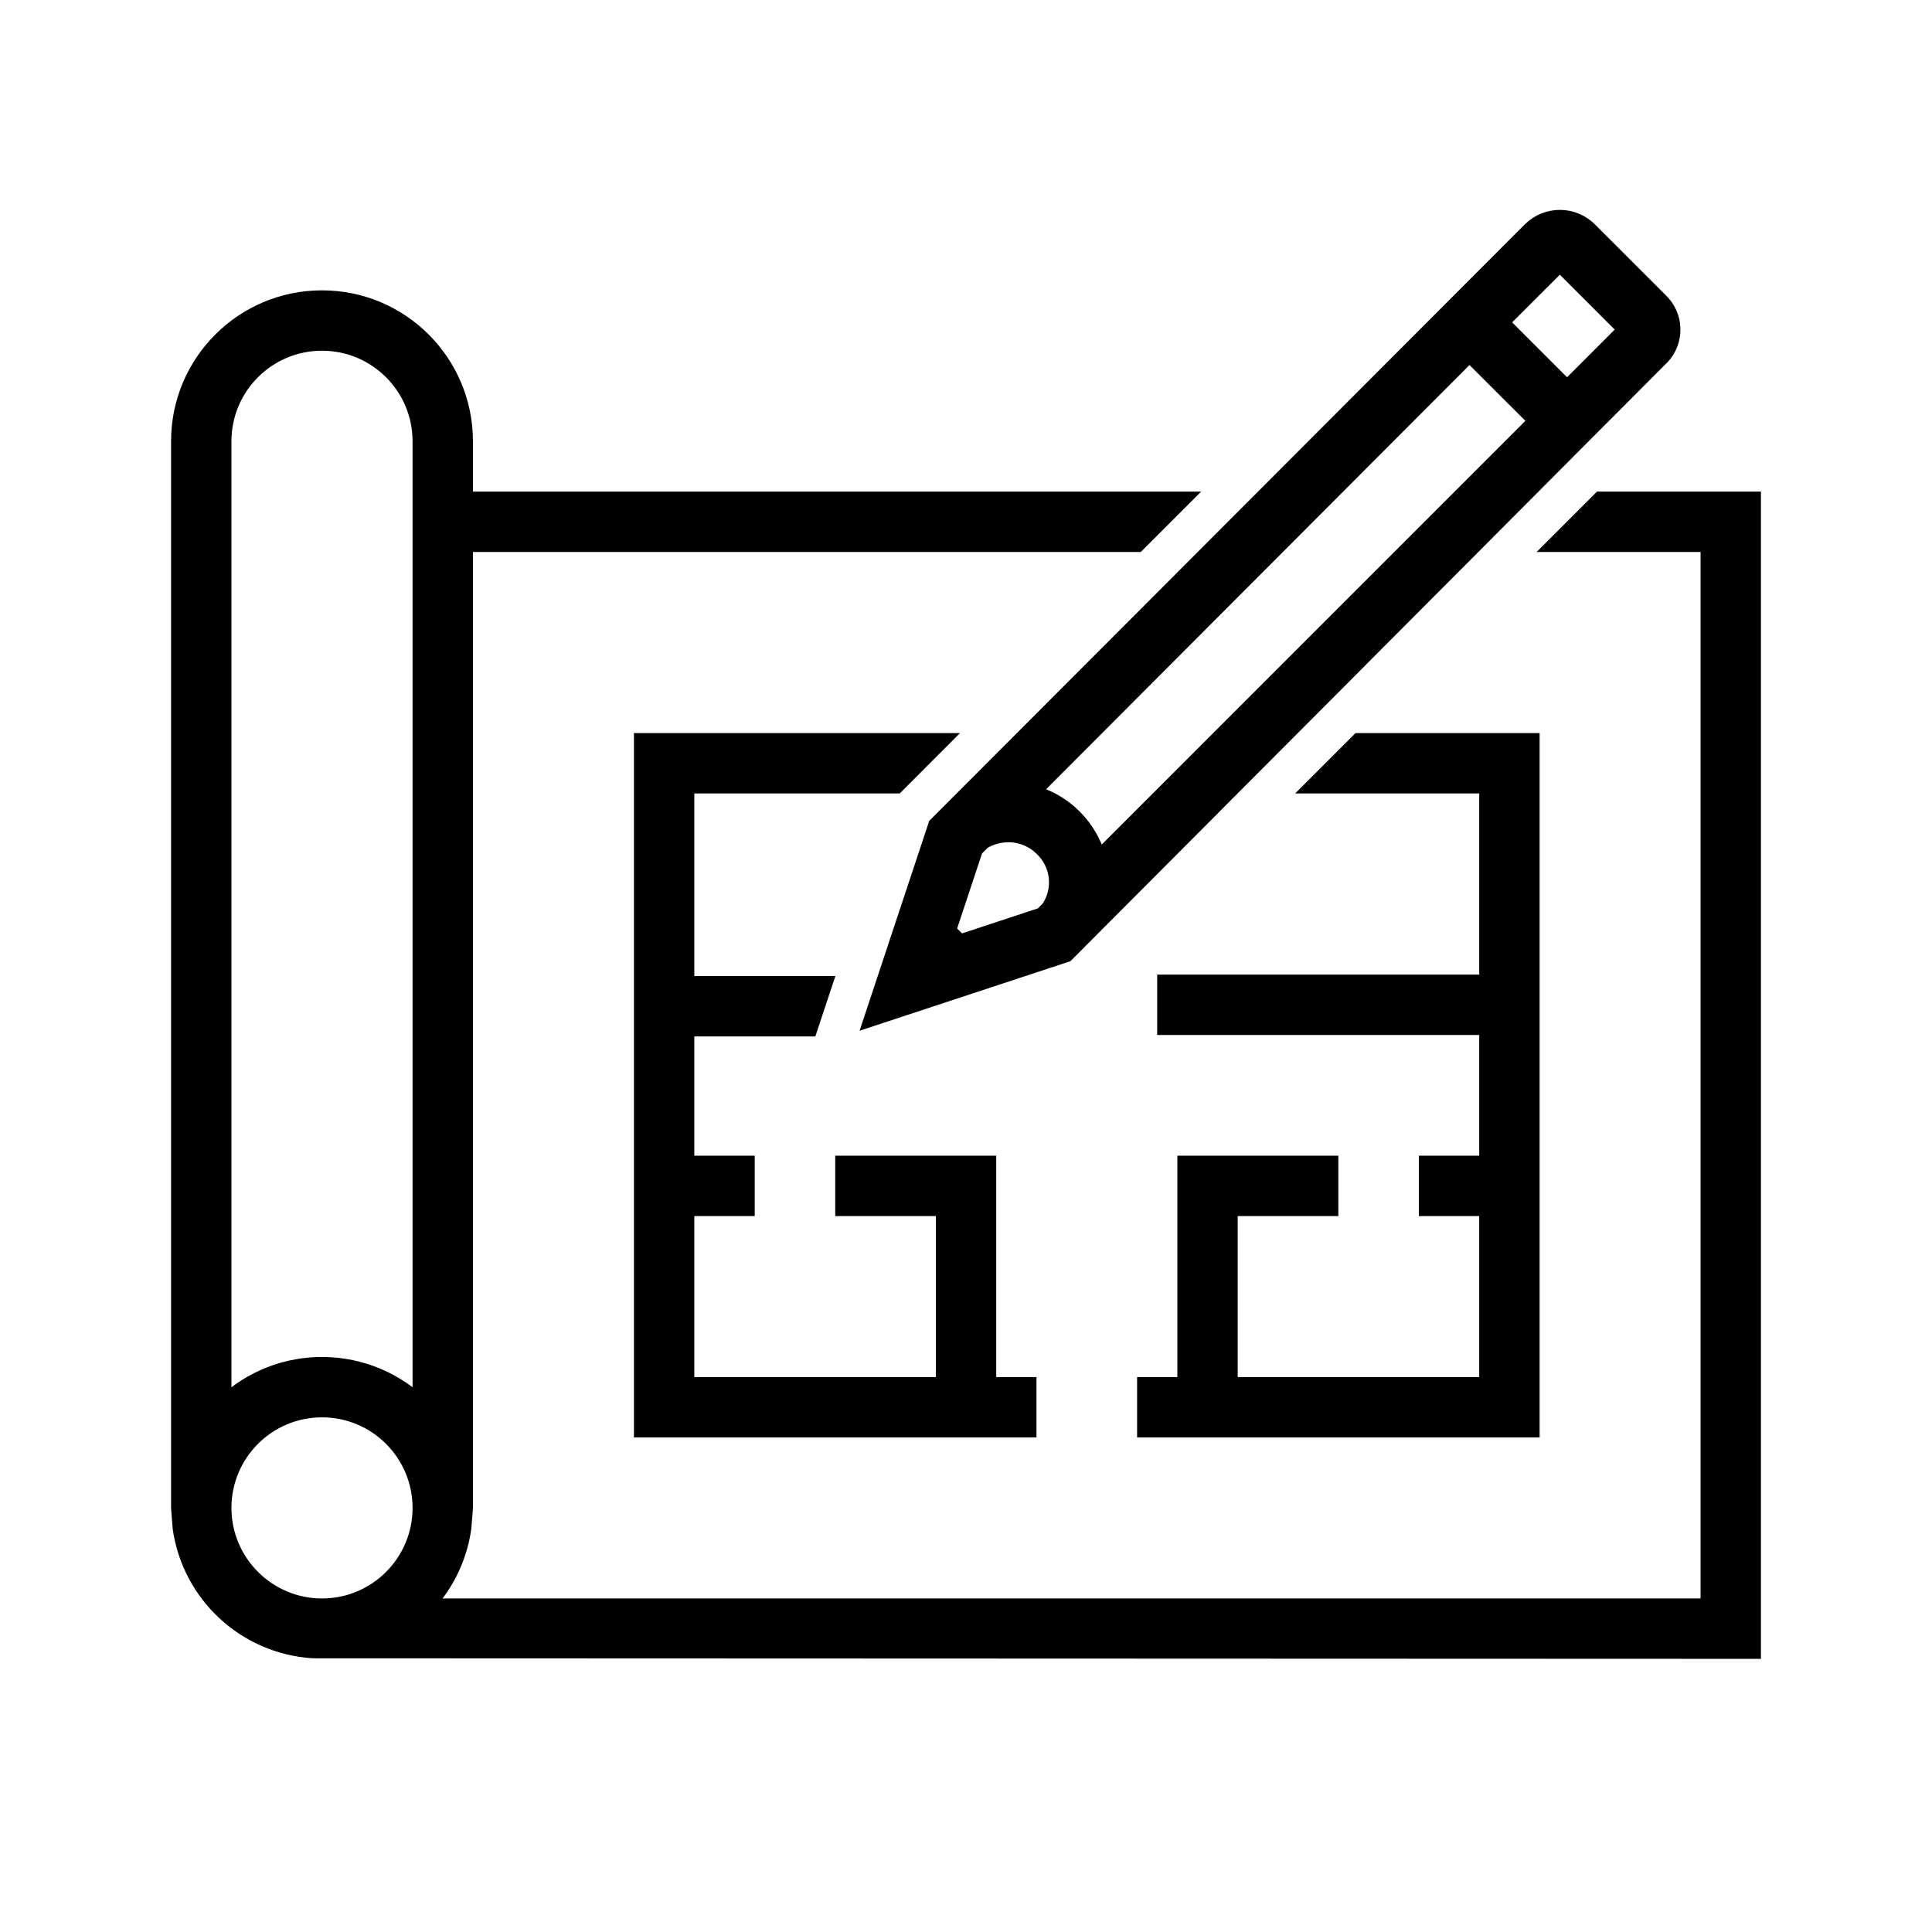 <svg width="96" height="96" xmlns="http://www.w3.org/2000/svg" xmlns:xlink="http://www.w3.org/1999/xlink" xml:space="preserve" overflow="hidden"><g transform="translate(-499 -417)"><path d="M565.002 476.927 565.002 474.927 558.002 474.927 558.002 485.927 556.002 485.927 556.002 487.927 575.002 487.927 575.002 453.927 566.561 453.927 564.561 455.927 573.002 455.927 573.002 465.927 557 465.927 557 467.927 573.002 467.927 573.002 474.927 570.002 474.927 570.002 476.927 573.002 476.927 573.002 485.927 560.002 485.927 560.002 476.927 565.002 476.927Z" stroke="#000000"/><path d="M578.561 441.927 576.561 443.927 584 443.927 584 496.927 519.89 496.927C520.988 495.853 521.702 494.447 521.92 492.927L522 491.927 522 443.927 555.478 443.927 557.478 441.927 522 441.927 522 438.927C522 435.061 518.866 431.927 515 431.927 511.134 431.927 508 435.061 508 438.927L508 491.927 508.08 492.927C508.558 496.197 511.258 498.687 514.556 498.9L586 498.927 586 441.927ZM510 438.927C510 436.166 512.239 433.927 515 433.927 517.761 433.927 520 436.166 520 438.927L520 487.037C517.311 484.276 512.893 484.217 510.131 486.906 510.087 486.949 510.043 486.993 510 487.037ZM510 491.927C510 489.166 512.239 486.927 515 486.927 517.761 486.927 520 489.166 520 491.927 520 494.688 517.761 496.927 515 496.927 512.24 496.924 510.003 494.687 510 491.927Z" stroke="#000000"/><path d="M543.5 455.927 545.496 453.927 531 453.927 531 487.927 550.002 487.927 550.002 485.927 548.002 485.927 548.002 474.927 541.002 474.927 541.002 476.927 546.002 476.927 546.002 485.927 533 485.927 533 476.927 536.002 476.927 536.002 474.927 533 474.927 533 468 539.153 468 539.816 466 533 466 533 455.927 543.5 455.927Z" stroke="#000000"/><path d="M542.5 467.43 551.92 464.323 581.365 434.782C582.14 434.101 582.216 432.921 581.535 432.146 581.497 432.102 581.456 432.06 581.414 432.02L577.914 428.52C577.154 427.744 575.909 427.731 575.132 428.491 575.122 428.5 575.113 428.51 575.103 428.52L545.609 458.06ZM576.508 429.942 579.941 433.377 576.866 436.452 573.431 433.017ZM571.683 434.766 572.017 434.431 575.489 437.9 575.142 438.272 553.517 459.9C553.133 458.169 551.774 456.821 550.04 456.452ZM547.359 459.138 547.768 458.728C548.171 458.483 548.633 458.352 549.105 458.35 549.775 458.35 550.416 458.619 550.886 459.096 551.738 459.922 551.869 461.243 551.196 462.221L550.844 462.573 546.667 463.951 545.988 463.272Z" stroke="#000000"/></g></svg>